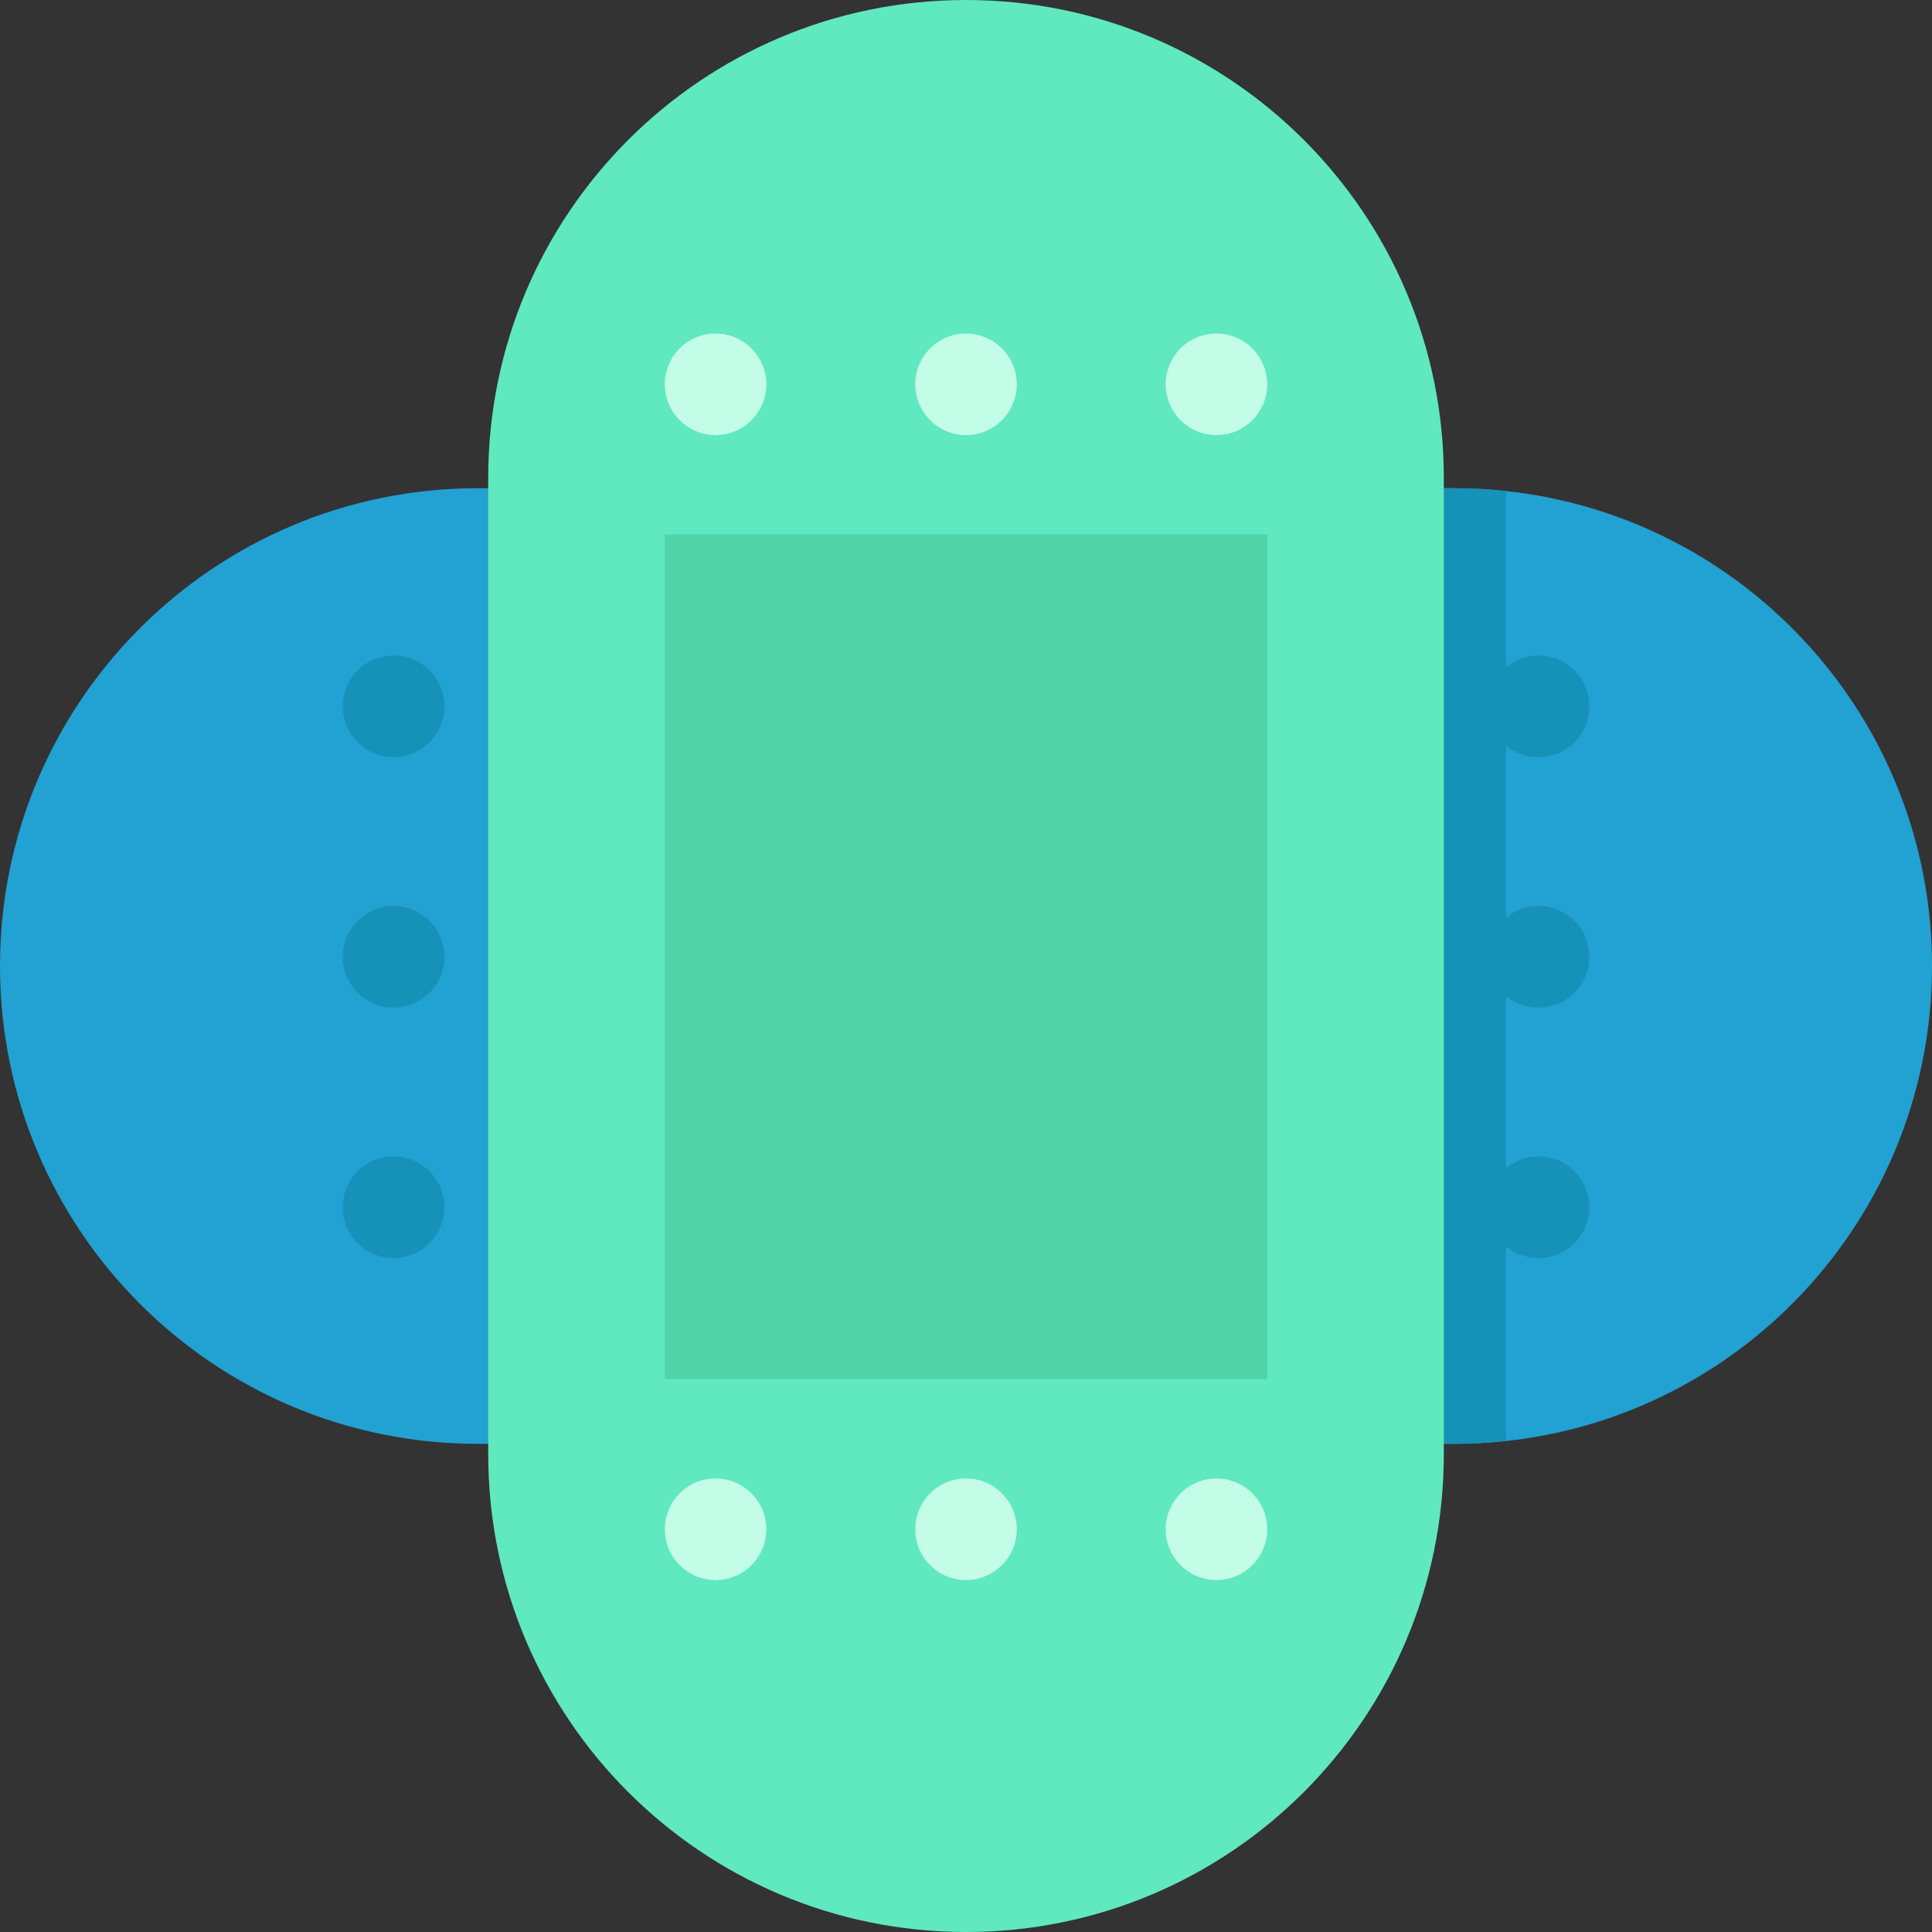 <?xml version="1.0" encoding="iso-8859-1"?>
<!-- Generator: Adobe Illustrator 19.0.0, SVG Export Plug-In . SVG Version: 6.00 Build 0)  -->
<svg version="1.1" id="Layer_1" xmlns="http://www.w3.org/2000/svg" xmlns:xlink="http://www.w3.org/1999/xlink" x="0px" y="0px"
	 viewBox="0 0 418.48 418.48" style="enable-background:new 0 0 418.48 418.48;" xml:space="preserve">
<rect x="0" y="0" width="418.48" height="418.48" fill="#333333" stroke="none"/>
<g>
	<path style="fill:#22A1D3;" d="M418.48,209.239c0,28.58-11.58,54.45-30.31,73.19c-16.24,16.23-37.84,27.1-61.93,29.7
		c-3.69,0.4-7.45,0.61-11.25,0.61H103.5c-57.16,0-103.5-46.34-103.5-103.5s46.34-103.49,103.5-103.49h211.49
		c3.8,0,7.56,0.21,11.25,0.61C378.11,111.959,418.48,155.879,418.48,209.239z"/>
	<path style="fill:#1691B7;" d="M326.24,106.359v205.77c-3.69,0.4-7.45,0.61-11.25,0.61H119.25v-206.99h195.74
		C318.79,105.749,322.55,105.959,326.24,106.359z"/>
	<path style="fill:#60E8BE;" d="M209.244,418.48L209.244,418.48c-57.159,0-103.495-46.336-103.495-103.495v-211.49
		C105.749,46.337,152.085,0,209.244,0l0,0c57.159,0,103.495,46.336,103.495,103.495v211.49
		C312.738,372.143,266.402,418.48,209.244,418.48z"/>
	<rect x="143.997" y="115.75" style="fill:#4FD3A7;" width="130.493" height="182.991"/>
	<g>
		<g>
			<circle style="fill:#C3FCE7;" cx="154.997" cy="83.246" r="11"/>
			<circle style="fill:#C3FCE7;" cx="263.49" cy="83.246" r="11"/>
			<circle style="fill:#C3FCE7;" cx="209.244" cy="83.246" r="11"/>
		</g>
		<g>
			<circle style="fill:#C3FCE7;" cx="154.997" cy="331.246" r="11"/>
			<circle style="fill:#C3FCE7;" cx="263.49" cy="331.246" r="11"/>
			<circle style="fill:#C3FCE7;" cx="209.244" cy="331.246" r="11"/>
		</g>
	</g>
	<g>
		<g>
			<circle style="fill:#1691B7;" cx="333.244" cy="152.999" r="11"/>
			<circle style="fill:#1691B7;" cx="333.244" cy="261.493" r="11"/>
			<circle style="fill:#1691B7;" cx="333.244" cy="207.246" r="11"/>
		</g>
		<g>
			<circle style="fill:#1691B7;" cx="85.244" cy="152.999" r="11"/>
			<circle style="fill:#1691B7;" cx="85.244" cy="261.493" r="11"/>
			<circle style="fill:#1691B7;" cx="85.244" cy="207.246" r="11"/>
		</g>
	</g>
</g>
<g>
</g>
<g>
</g>
<g>
</g>
<g>
</g>
<g>
</g>
<g>
</g>
<g>
</g>
<g>
</g>
<g>
</g>
<g>
</g>
<g>
</g>
<g>
</g>
<g>
</g>
<g>
</g>
<g>
</g>
</svg>
